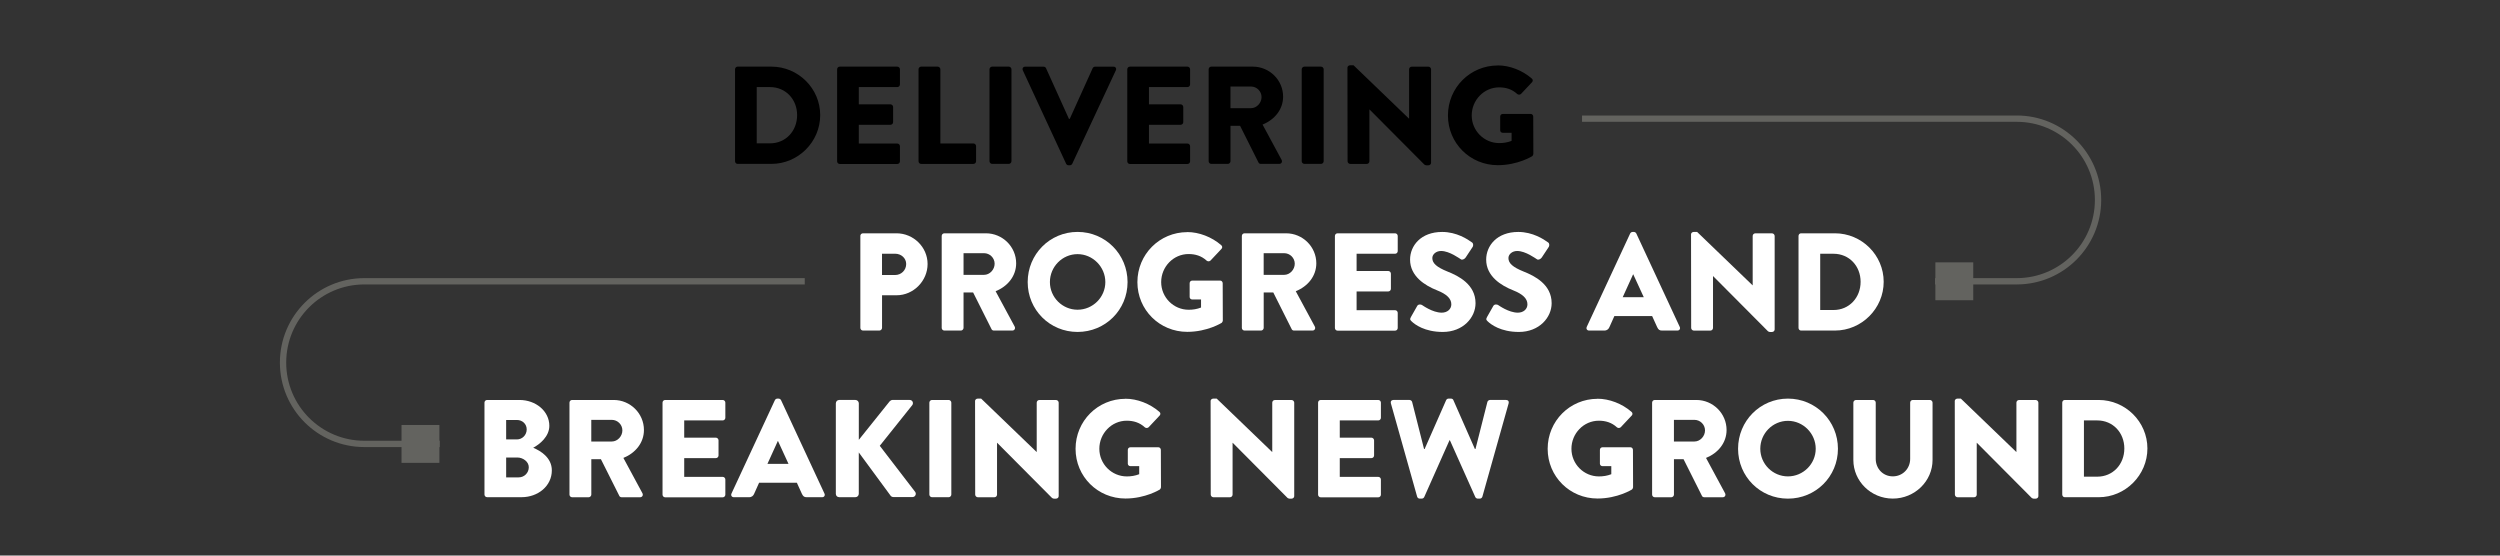<?xml version="1.0" encoding="UTF-8"?><svg id="Layer_4" xmlns="http://www.w3.org/2000/svg" width="792" height="176" viewBox="0 0 792 176"><rect x="0" y="0" width="792" height="176" fill="#333333" stroke="none"/><defs><style>.cls-1{fill:none;stroke:#63635f;stroke-width:2px;}.cls-2{fill:#fff;}.cls-3{isolation:isolate;}.cls-4{fill:#63635f;}</style></defs><g class="cls-3"><path d="M232.86,21.95c0-.44.35-.84.79-.84h10.74c8.49,0,15.45,6.91,15.45,15.36s-6.95,15.45-15.45,15.45h-10.74c-.44,0-.79-.4-.79-.84v-29.13ZM243.95,45.41c4.97,0,8.58-3.92,8.58-8.93s-3.61-8.89-8.58-8.89h-4.22v17.82h4.22Z"/><path d="M265.2,21.95c0-.44.35-.84.84-.84h18.22c.48,0,.84.4.84.84v4.8c0,.44-.35.84-.84.84h-12.19v5.46h10.03c.44,0,.84.4.84.84v4.8c0,.48-.4.84-.84.84h-10.03v5.94h12.19c.48,0,.84.4.84.84v4.8c0,.44-.35.84-.84.84h-18.22c-.48,0-.84-.4-.84-.84v-29.13Z"/><path d="M290.99,21.95c0-.44.35-.84.84-.84h5.24c.44,0,.84.4.84.84v23.5h10.47c.48,0,.84.4.84.84v4.8c0,.44-.35.84-.84.84h-16.55c-.48,0-.84-.4-.84-.84v-29.13Z"/><path d="M313.47,21.95c0-.44.4-.84.84-.84h5.28c.44,0,.84.4.84.84v29.13c0,.44-.4.84-.84.84h-5.28c-.44,0-.84-.4-.84-.84v-29.13Z"/><path d="M324.03,22.26c-.26-.57.09-1.14.75-1.14h5.85c.35,0,.66.26.75.48l7.26,16.06h.26l7.26-16.06c.09-.22.4-.48.75-.48h5.85c.66,0,1.01.57.75,1.14l-13.82,29.62c-.13.26-.4.48-.75.48h-.44c-.35,0-.62-.22-.75-.48l-13.73-29.62Z"/><path d="M357.12,21.95c0-.44.35-.84.84-.84h18.22c.48,0,.84.4.84.84v4.8c0,.44-.35.84-.84.84h-12.19v5.46h10.03c.44,0,.84.4.84.84v4.8c0,.48-.4.84-.84.84h-10.03v5.94h12.19c.48,0,.84.4.84.84v4.8c0,.44-.35.84-.84.84h-18.22c-.48,0-.84-.4-.84-.84v-29.13Z"/><path d="M382.9,21.95c0-.44.35-.84.84-.84h13.16c5.28,0,9.59,4.27,9.59,9.5,0,4.05-2.68,7.31-6.51,8.85l6.03,11.18c.31.57,0,1.28-.75,1.28h-5.85c-.35,0-.62-.22-.7-.4l-5.85-11.66h-3.04v11.22c0,.44-.4.84-.84.84h-5.24c-.48,0-.84-.4-.84-.84v-29.13ZM396.32,34.27c1.8,0,3.34-1.67,3.34-3.52s-1.54-3.34-3.34-3.34h-6.51v6.87h6.51Z"/><path d="M412.38,21.95c0-.44.4-.84.84-.84h5.28c.44,0,.84.4.84.84v29.13c0,.44-.4.84-.84.84h-5.28c-.44,0-.84-.4-.84-.84v-29.13Z"/><path d="M426.86,21.47c0-.44.4-.79.84-.79h1.1l17.56,16.9h.04v-15.62c0-.44.35-.84.84-.84h5.28c.44,0,.84.4.84.84v29.62c0,.44-.4.79-.84.79h-.7c-.13,0-.48-.13-.57-.22l-17.38-17.47h-.04v16.41c0,.44-.35.84-.84.84h-5.24c-.44,0-.84-.4-.84-.84l-.04-29.62Z"/><path d="M474.51,20.72c3.7,0,7.75,1.54,10.74,4.14.4.31.44.84.09,1.19l-3.48,3.7c-.35.31-.84.31-1.19.04-1.67-1.54-3.61-2.11-5.76-2.11-4.8,0-8.67,4.05-8.67,8.89s3.92,8.76,8.71,8.76c1.28,0,2.6-.18,3.92-.7v-2.55h-2.77c-.48,0-.84-.35-.84-.79v-4.36c0-.48.35-.84.84-.84h8.84c.44,0,.79.4.79.84l.04,11.84c0,.22-.18.57-.35.7,0,0-4.53,2.86-10.91,2.86-8.76,0-15.8-6.95-15.8-15.75s7.04-15.84,15.8-15.84Z"/><path class="cls-2" d="M272.55,74.75c0-.44.35-.84.84-.84h10.61c5.41,0,9.86,4.4,9.86,9.73s-4.45,9.9-9.81,9.9h-4.62v10.34c0,.44-.4.84-.84.84h-5.19c-.48,0-.84-.4-.84-.84v-29.13ZM283.6,87.12c1.89,0,3.48-1.5,3.48-3.48,0-1.85-1.58-3.26-3.48-3.26h-4.18v6.73h4.18Z"/><path class="cls-2" d="M298.33,74.75c0-.44.35-.84.84-.84h13.16c5.28,0,9.59,4.27,9.59,9.5,0,4.05-2.68,7.31-6.51,8.85l6.03,11.18c.31.57,0,1.28-.75,1.28h-5.85c-.35,0-.62-.22-.7-.4l-5.85-11.66h-3.04v11.22c0,.44-.4.84-.84.84h-5.24c-.48,0-.84-.4-.84-.84v-29.13ZM311.76,87.07c1.8,0,3.34-1.67,3.34-3.52s-1.54-3.34-3.34-3.34h-6.51v6.87h6.51Z"/><path class="cls-2" d="M341.37,73.47c8.8,0,15.84,7.08,15.84,15.89s-7.04,15.8-15.84,15.8-15.8-7-15.8-15.8,7-15.89,15.8-15.89ZM341.37,98.12c4.84,0,8.8-3.96,8.8-8.76s-3.96-8.85-8.8-8.85-8.76,4-8.76,8.85,3.96,8.76,8.76,8.76Z"/><path class="cls-2" d="M376.13,73.52c3.7,0,7.75,1.54,10.74,4.14.4.31.44.84.09,1.19l-3.48,3.7c-.35.31-.84.31-1.19.04-1.67-1.54-3.61-2.11-5.76-2.11-4.8,0-8.67,4.05-8.67,8.89s3.92,8.76,8.71,8.76c1.28,0,2.6-.18,3.92-.7v-2.55h-2.77c-.48,0-.84-.35-.84-.79v-4.36c0-.48.35-.84.84-.84h8.84c.44,0,.79.4.79.84l.04,11.84c0,.22-.18.57-.35.7,0,0-4.53,2.86-10.91,2.86-8.76,0-15.8-6.95-15.8-15.75s7.04-15.84,15.8-15.84Z"/><path class="cls-2" d="M393.42,74.75c0-.44.35-.84.84-.84h13.16c5.28,0,9.59,4.27,9.59,9.5,0,4.05-2.68,7.31-6.51,8.85l6.03,11.18c.31.57,0,1.28-.75,1.28h-5.85c-.35,0-.62-.22-.7-.4l-5.85-11.66h-3.04v11.22c0,.44-.4.84-.84.84h-5.24c-.48,0-.84-.4-.84-.84v-29.13ZM406.84,87.07c1.8,0,3.34-1.67,3.34-3.52s-1.54-3.34-3.34-3.34h-6.51v6.87h6.51Z"/><path class="cls-2" d="M422.9,74.75c0-.44.35-.84.84-.84h18.22c.48,0,.84.4.84.84v4.8c0,.44-.35.84-.84.84h-12.19v5.46h10.03c.44,0,.84.4.84.84v4.8c0,.48-.4.84-.84.84h-10.03v5.94h12.19c.48,0,.84.4.84.84v4.8c0,.44-.35.84-.84.84h-18.22c-.48,0-.84-.4-.84-.84v-29.13Z"/><path class="cls-2" d="M446.92,100.54l2.07-3.65c.35-.57,1.19-.48,1.5-.26.18.09,3.34,2.42,6.25,2.42,1.76,0,3.04-1.1,3.04-2.64,0-1.85-1.54-3.26-4.53-4.44-3.79-1.5-8.54-4.44-8.54-9.73,0-4.36,3.39-8.76,10.17-8.76,4.58,0,8.1,2.33,9.42,3.3.53.31.44,1.1.26,1.41l-2.24,3.39c-.31.48-1.1.88-1.5.57-.4-.22-3.61-2.64-6.29-2.64-1.58,0-2.77,1.06-2.77,2.24,0,1.63,1.32,2.86,4.8,4.27,3.43,1.36,8.89,4.05,8.89,10.03,0,4.53-3.92,9.11-10.39,9.11-5.72,0-8.89-2.38-9.9-3.39-.44-.44-.57-.62-.22-1.23Z"/><path class="cls-2" d="M471.03,100.54l2.07-3.65c.35-.57,1.19-.48,1.5-.26.18.09,3.34,2.42,6.25,2.42,1.76,0,3.04-1.1,3.04-2.64,0-1.85-1.54-3.26-4.53-4.44-3.79-1.5-8.54-4.44-8.54-9.73,0-4.36,3.39-8.76,10.17-8.76,4.58,0,8.1,2.33,9.42,3.3.53.31.44,1.1.26,1.41l-2.24,3.39c-.31.48-1.1.88-1.5.57-.4-.22-3.61-2.64-6.29-2.64-1.58,0-2.77,1.06-2.77,2.24,0,1.63,1.32,2.86,4.8,4.27,3.43,1.36,8.89,4.05,8.89,10.03,0,4.53-3.92,9.11-10.39,9.11-5.72,0-8.89-2.38-9.9-3.39-.44-.44-.57-.62-.22-1.23Z"/><path class="cls-2" d="M502.67,103.58l13.77-29.62c.13-.26.44-.48.75-.48h.44c.31,0,.62.22.75.48l13.77,29.62c.26.57-.09,1.14-.75,1.14h-4.88c-.79,0-1.14-.26-1.54-1.1l-1.58-3.48h-11.97l-1.58,3.52c-.22.53-.7,1.06-1.58,1.06h-4.84c-.66,0-1.01-.57-.75-1.14ZM520.75,94.16l-3.34-7.26h-.04l-3.3,7.26h6.69Z"/><path class="cls-2" d="M535.71,74.27c0-.44.4-.79.84-.79h1.1l17.56,16.9h.04v-15.62c0-.44.35-.84.84-.84h5.28c.44,0,.84.4.84.84v29.62c0,.44-.4.79-.84.79h-.7c-.13,0-.48-.13-.57-.22l-17.38-17.47h-.04v16.41c0,.44-.35.84-.84.84h-5.24c-.44,0-.84-.4-.84-.84l-.04-29.62Z"/><path class="cls-2" d="M569.77,74.75c0-.44.35-.84.79-.84h10.74c8.49,0,15.45,6.91,15.45,15.36s-6.95,15.45-15.45,15.45h-10.74c-.44,0-.79-.4-.79-.84v-29.13ZM580.86,98.21c4.97,0,8.58-3.92,8.58-8.93s-3.61-8.89-8.58-8.89h-4.22v17.82h4.22Z"/><path class="cls-2" d="M153.48,127.55c0-.44.35-.84.84-.84h10.25c5.19,0,9.46,3.56,9.46,8.19,0,3.39-3.04,5.85-5.11,6.95,2.33.97,5.9,3.12,5.9,7.17,0,4.93-4.36,8.49-9.59,8.49h-10.91c-.48,0-.84-.4-.84-.84v-29.13ZM163.78,139.21c1.67,0,3.08-1.41,3.08-3.17s-1.41-2.99-3.08-2.99h-3.43v6.16h3.43ZM164.35,151.23c1.72,0,3.17-1.41,3.17-3.21s-1.89-3.08-3.61-3.08h-3.56v6.29h4Z"/><path class="cls-2" d="M180.41,127.55c0-.44.35-.84.84-.84h13.16c5.28,0,9.59,4.27,9.59,9.51,0,4.05-2.68,7.3-6.51,8.85l6.03,11.18c.31.57,0,1.28-.75,1.28h-5.85c-.35,0-.62-.22-.7-.4l-5.85-11.66h-3.04v11.22c0,.44-.4.84-.84.84h-5.24c-.48,0-.84-.4-.84-.84v-29.13ZM193.83,139.87c1.8,0,3.34-1.67,3.34-3.52s-1.54-3.34-3.34-3.34h-6.51v6.87h6.51Z"/><path class="cls-2" d="M209.89,127.55c0-.44.35-.84.84-.84h18.22c.48,0,.84.4.84.84v4.8c0,.44-.35.84-.84.84h-12.19v5.46h10.03c.44,0,.84.4.84.84v4.8c0,.48-.4.84-.84.84h-10.03v5.94h12.19c.48,0,.84.4.84.84v4.8c0,.44-.35.84-.84.84h-18.22c-.48,0-.84-.4-.84-.84v-29.13Z"/><path class="cls-2" d="M231.72,156.38l13.77-29.62c.13-.26.44-.48.75-.48h.44c.31,0,.62.22.75.48l13.77,29.62c.26.57-.09,1.14-.75,1.14h-4.88c-.79,0-1.14-.26-1.54-1.1l-1.58-3.48h-11.97l-1.58,3.52c-.22.53-.7,1.06-1.58,1.06h-4.84c-.66,0-1.01-.57-.75-1.14ZM249.8,146.96l-3.34-7.26h-.04l-3.3,7.26h6.69Z"/><path class="cls-2" d="M264.8,127.77c0-.57.44-1.06,1.06-1.06h5.15c.57,0,1.06.48,1.06,1.06v11.57l9.77-12.19c.18-.22.57-.44.84-.44h5.54c.84,0,1.28.97.79,1.63l-10.3,12.89,11.22,14.61c.48.66,0,1.63-.84,1.63h-6.07c-.31,0-.7-.18-.79-.31l-10.17-13.82v13.11c0,.57-.48,1.06-1.06,1.06h-5.15c-.62,0-1.06-.48-1.06-1.06v-28.69Z"/><path class="cls-2" d="M294.42,127.55c0-.44.4-.84.84-.84h5.28c.44,0,.84.4.84.84v29.13c0,.44-.4.84-.84.84h-5.28c-.44,0-.84-.4-.84-.84v-29.13Z"/><path class="cls-2" d="M308.89,127.07c0-.44.4-.79.84-.79h1.1l17.56,16.9h.04v-15.62c0-.44.35-.84.84-.84h5.28c.44,0,.84.4.84.84v29.62c0,.44-.4.79-.84.79h-.7c-.13,0-.48-.13-.57-.22l-17.38-17.47h-.04v16.41c0,.44-.35.84-.84.84h-5.24c-.44,0-.84-.4-.84-.84l-.04-29.62Z"/><path class="cls-2" d="M356.54,126.32c3.7,0,7.75,1.54,10.74,4.14.4.31.44.84.09,1.19l-3.48,3.7c-.35.31-.84.31-1.19.04-1.67-1.54-3.61-2.11-5.76-2.11-4.8,0-8.67,4.05-8.67,8.89s3.92,8.76,8.71,8.76c1.28,0,2.6-.18,3.92-.7v-2.55h-2.77c-.48,0-.84-.35-.84-.79v-4.36c0-.48.35-.84.84-.84h8.84c.44,0,.79.4.79.84l.04,11.84c0,.22-.18.57-.35.7,0,0-4.53,2.86-10.91,2.86-8.76,0-15.8-6.95-15.8-15.75s7.04-15.84,15.8-15.84Z"/><path class="cls-2" d="M383.51,127.07c0-.44.4-.79.84-.79h1.1l17.56,16.9h.04v-15.62c0-.44.35-.84.84-.84h5.28c.44,0,.84.4.84.84v29.62c0,.44-.4.79-.84.79h-.7c-.13,0-.48-.13-.57-.22l-17.38-17.47h-.04v16.41c0,.44-.35.84-.84.84h-5.24c-.44,0-.84-.4-.84-.84l-.04-29.62Z"/><path class="cls-2" d="M417.57,127.55c0-.44.35-.84.84-.84h18.22c.48,0,.84.4.84.84v4.8c0,.44-.35.84-.84.84h-12.19v5.46h10.03c.44,0,.84.4.84.84v4.8c0,.48-.4.84-.84.84h-10.03v5.94h12.19c.48,0,.84.4.84.84v4.8c0,.44-.35.84-.84.84h-18.22c-.48,0-.84-.4-.84-.84v-29.13Z"/><path class="cls-2" d="M440.63,127.77c-.18-.62.18-1.06.79-1.06h5.15c.35,0,.7.31.79.62l3.78,14.92h.18l6.82-15.49c.13-.26.4-.48.75-.48h.79c.4,0,.66.22.75.48l6.82,15.49h.18l3.78-14.92c.09-.31.44-.62.79-.62h5.15c.62,0,.97.44.79,1.06l-8.32,29.57c-.09.35-.44.62-.79.62h-.7c-.31,0-.62-.22-.75-.48l-8.05-18h-.13l-8.01,18c-.13.26-.44.48-.75.48h-.7c-.35,0-.7-.26-.79-.62l-8.32-29.57Z"/><path class="cls-2" d="M506.1,126.32c3.7,0,7.75,1.54,10.74,4.14.4.31.44.84.09,1.19l-3.48,3.7c-.35.31-.84.31-1.19.04-1.67-1.54-3.61-2.11-5.76-2.11-4.8,0-8.67,4.05-8.67,8.89s3.92,8.76,8.71,8.76c1.28,0,2.6-.18,3.92-.7v-2.55h-2.77c-.48,0-.84-.35-.84-.79v-4.36c0-.48.35-.84.84-.84h8.84c.44,0,.79.4.79.84l.04,11.84c0,.22-.18.57-.35.7,0,0-4.53,2.86-10.91,2.86-8.76,0-15.8-6.95-15.8-15.75s7.04-15.84,15.8-15.84Z"/><path class="cls-2" d="M523.39,127.55c0-.44.35-.84.84-.84h13.16c5.28,0,9.59,4.27,9.59,9.51,0,4.05-2.68,7.3-6.51,8.85l6.03,11.18c.31.57,0,1.28-.75,1.28h-5.85c-.35,0-.62-.22-.7-.4l-5.85-11.66h-3.04v11.22c0,.44-.4.84-.84.84h-5.24c-.48,0-.84-.4-.84-.84v-29.13ZM536.81,139.87c1.8,0,3.34-1.67,3.34-3.52s-1.54-3.34-3.34-3.34h-6.51v6.87h6.51Z"/><path class="cls-2" d="M566.42,126.28c8.8,0,15.84,7.08,15.84,15.89s-7.04,15.8-15.84,15.8-15.8-7-15.8-15.8,7-15.89,15.8-15.89ZM566.42,150.92c4.84,0,8.8-3.96,8.8-8.76s-3.96-8.84-8.8-8.84-8.76,4-8.76,8.84,3.96,8.76,8.76,8.76Z"/><path class="cls-2" d="M587.14,127.55c0-.44.4-.84.84-.84h5.41c.48,0,.84.4.84.84v17.82c0,3.08,2.29,5.54,5.41,5.54s5.5-2.46,5.5-5.54v-17.82c0-.44.35-.84.84-.84h5.41c.44,0,.84.4.84.84v18.17c0,6.69-5.63,12.23-12.59,12.23s-12.5-5.54-12.5-12.23v-18.17Z"/><path class="cls-2" d="M619.26,127.07c0-.44.4-.79.84-.79h1.1l17.56,16.9h.04v-15.62c0-.44.35-.84.84-.84h5.28c.44,0,.84.4.84.84v29.62c0,.44-.4.79-.84.79h-.7c-.13,0-.48-.13-.57-.22l-17.38-17.47h-.04v16.41c0,.44-.35.84-.84.84h-5.24c-.44,0-.84-.4-.84-.84l-.04-29.62Z"/><path class="cls-2" d="M653.32,127.55c0-.44.35-.84.79-.84h10.74c8.49,0,15.45,6.91,15.45,15.36s-6.95,15.45-15.45,15.45h-10.74c-.44,0-.79-.4-.79-.84v-29.13ZM664.41,151.01c4.97,0,8.58-3.92,8.58-8.93s-3.61-8.89-8.58-8.89h-4.22v17.82h4.22Z"/></g><rect id="Rectangle_18" class="cls-4" x="613.13" y="83.11" width="12" height="12"/><path class="cls-1" d="M613.03,89.11h25.87c14.23,0,25.76-11.53,25.76-25.76h0c0-14.23-11.53-25.76-25.76-25.76h-137.71"/><rect id="Rectangle_18-2" class="cls-4" x="127.2" y="134.63" width="12" height="12"/><path class="cls-1" d="M139.3,140.63h-23.87c-14.23,0-25.76-11.53-25.76-25.76h0c0-14.23,11.53-25.76,25.76-25.76h139.51"/></svg>